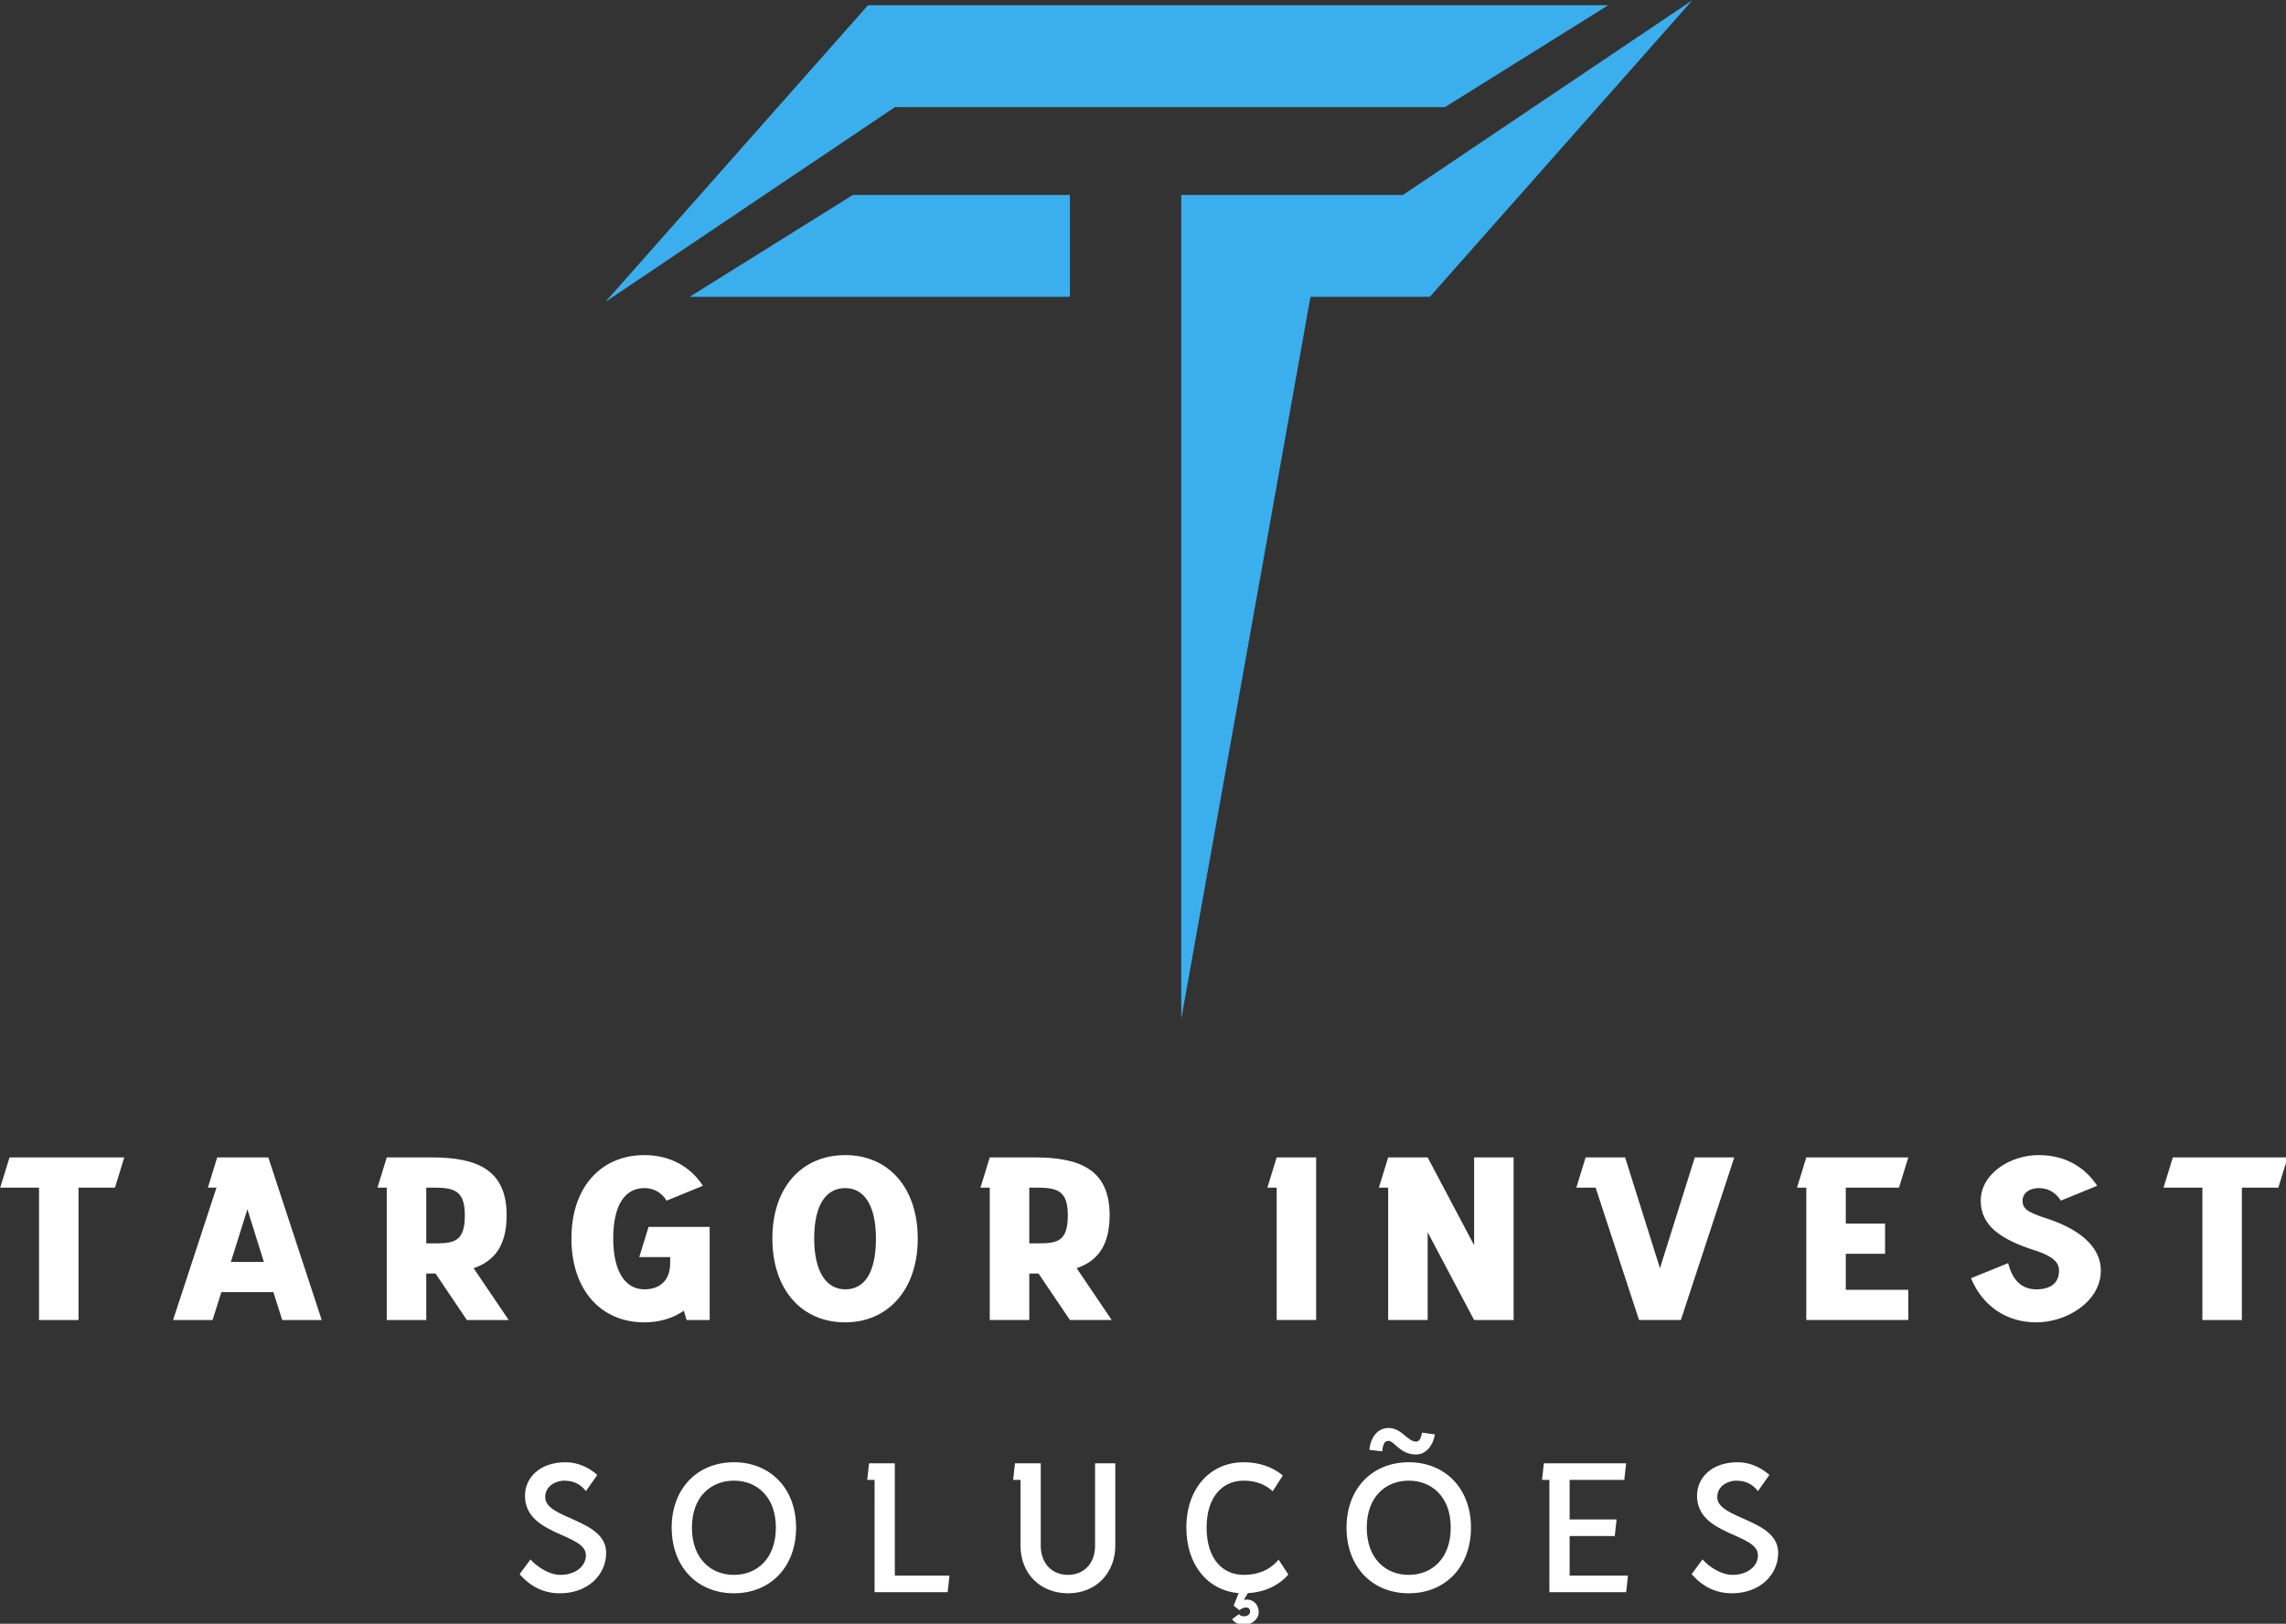 <?xml version="1.0" encoding="UTF-8" standalone="no"?>
<!-- Created with Inkscape (http://www.inkscape.org/) -->

<svg
   width="265.285mm"
   height="188.427mm"
   viewBox="0 0 265.285 188.427"
   version="1.1"
   id="svg5"
   xml:space="preserve"
   inkscape:version="1.2.2 (732a01da63, 2022-12-09)"
   xmlns:inkscape="http://www.inkscape.org/namespaces/inkscape"
   xmlns:sodipodi="http://sodipodi.sourceforge.net/DTD/sodipodi-0.dtd"
   xmlns="http://www.w3.org/2000/svg"
   xmlns:svg="http://www.w3.org/2000/svg"><rect x="0" y="0" width="265.285" height="188.427" fill="#333333" stroke="none"/><sodipodi:namedview
     id="namedview7"
     pagecolor="#ffffff"
     bordercolor="#000000"
     borderopacity="0.25"
     inkscape:showpageshadow="2"
     inkscape:pageopacity="0.0"
     inkscape:pagecheckerboard="0"
     inkscape:deskcolor="#d1d1d1"
     inkscape:document-units="mm"
     showgrid="false"
     inkscape:zoom="0.36925856"
     inkscape:cx="-375.07594"
     inkscape:cy="200.40158"
     inkscape:window-width="2560"
     inkscape:window-height="1009"
     inkscape:window-x="-8"
     inkscape:window-y="-8"
     inkscape:window-maximized="1"
     inkscape:current-layer="layer1" /><defs
     id="defs2" /><g
     inkscape:label="Camada 1"
     inkscape:groupmode="layer"
     id="layer1"
     transform="translate(12.624,-5.383)"><g
       id="g147"
       transform="matrix(0.353,0,0,0.353,-48.971,-35.59)"><path
         fill-rule="nonzero"
         fill="#3bafed"
         fill-opacity="1"
         d="m 577.996,151.285 53.656,-33.484 H 388.312 l -86.316,97.508 95.18,-64.023 z m 81.34,-35.141 -95.18,64.023 h -72.855 v 270.871 l 42.477,-237.391 h 39.242 z m -204.641,64.023 v 33.48 H 329.68 l 53.656,-33.48 z m 0,0"
         id="path132" /><path
         fill-rule="nonzero"
         fill="#ffffff"
         fill-opacity="1"
         d="m 143.82,496.562 h -37.723 l -3.066,9.93 h 12.766 v 43.527 h 12.98 v -43.527 h 11.988 z m 47.348,0 h -16.801 l -3.055,9.93 h 2.824 l -14.277,43.527 h 12.98 l 2.898,-9.164 h 17.102 l 2.91,9.164 h 12.98 z m -12.305,34.367 5.434,-17.336 5.418,17.336 z m 51.25,-24.438 v 43.527 h 12.984 v -15.273 h 3.055 l 10.301,15.273 h 13.746 l -11.527,-17.031 c 6.715,-2.289 10.852,-7.332 10.852,-17.406 0,-14.824 -9.48,-19.02 -24.598,-19.02 h -14.812 l -3.055,9.93 z m 12.984,18.328 v -18.328 h 1.828 c 7.031,0 10.852,0.605 10.852,9.09 0,9.164 -3.906,9.238 -10.852,9.238 z m 93.164,25.199 v -30.617 h -20.086 l -3.055,9.926 h 10.16 v 1.988 c 0,6.254 -3.977,8.617 -8.488,8.617 -6.324,0 -10.23,-5.949 -10.23,-16.715 0,-11.309 4.051,-16.57 10.23,-16.57 3.055,0 5.578,1.371 7.336,4.121 l 11.914,-4.883 c -4.121,-6.34 -10.848,-10.086 -19.25,-10.086 -13.887,0 -23.973,10.156 -23.973,27.418 0,16.645 9.465,27.566 23.973,27.566 4.902,0 9.324,-1.297 12.984,-3.82 l 0.922,3.055 z m 44.598,-10.086 c -6.34,0 -10.23,-5.949 -10.23,-16.715 0,-11.309 4.047,-16.57 10.23,-16.57 6.254,0 10.07,5.793 10.07,16.57 0,11.457 -3.891,16.715 -10.07,16.715 z m -23.977,-16.715 c 0,16.645 9.465,27.566 23.977,27.566 13.672,0 23.816,-10.391 23.816,-27.566 0,-16.496 -9.465,-27.418 -23.816,-27.418 -13.906,0 -23.977,10.156 -23.977,27.418 z m 71.465,-16.727 v 43.527 h 12.996 v -15.273 h 3.043 l 10.316,15.273 h 13.746 l -11.527,-17.031 c 6.715,-2.289 10.836,-7.332 10.836,-17.406 0,-14.824 -9.469,-19.02 -24.582,-19.02 h -14.828 l -3.055,9.93 z m 12.996,18.328 v -18.328 h 1.832 c 7.016,0 10.836,0.605 10.836,9.09 0,9.164 -3.891,9.238 -10.836,9.238 z m 81.324,-18.328 v 43.527 h 12.98 V 496.562 h -12.98 l -3.055,9.93 z m 36.656,0 v 43.527 h 12.98 v -28.859 l 15.273,28.859 H 600.562 V 496.562 h -12.984 v 28.863 L 572.305,496.562 h -12.98 l -3.055,9.93 z m 82.473,43.527 h 13.746 l 17.566,-53.457 H 660.125 l -11.453,36.426 -11.453,-36.426 h -12.984 l -3.055,9.93 h 6.34 z m 54.984,-43.527 v 43.527 h 33.531 v -9.926 H 709.766 V 528.25 h 12.91 v -9.93 h -12.91 v -11.828 h 17.492 l 3.055,-9.93 h -33.531 l -3.055,9.93 z m 75.602,33.441 c -4.508,0 -7.793,-2.738 -9.234,-8.617 l -12.219,4.957 c 3.82,9.238 11.758,14.512 21.453,14.512 10.086,0 21.227,-6.875 21.227,-17.031 0,-6.254 -4.582,-12.824 -17.941,-17.176 -6.496,-2.062 -7.793,-3.285 -7.793,-5.809 0,-2.289 2.059,-4.121 5.344,-4.121 2.984,0 5.504,1.371 7.262,4.121 l 11.918,-4.883 c -4.137,-6.34 -10.777,-10.086 -19.18,-10.086 h -0.07 c -9.324,0 -19.02,6.109 -19.02,14.969 0,8.242 6.57,12.68 17.262,16.184 7.406,2.289 8.473,4.668 8.473,6.801 0,4.277 -2.969,6.18 -7.48,6.18 z m 82.637,-43.371 h -37.738 l -3.055,9.93 h 12.766 v 43.527 h 12.984 v -43.527 h 11.988 z m 0,0"
         id="path134" /><path
         fill-rule="nonzero"
         fill="#ffffff"
         fill-opacity="1"
         d="m 287.051,639.852 c 9.02,0 15.188,-5.922 15.188,-13.316 0,-11.137 -20.031,-11.008 -20.031,-18.27 0,-4.121 4.109,-5.445 6.168,-5.445 3.934,0 5.938,1.816 7.203,3.445 l 3.746,-5.32 c -2.477,-2.188 -6.051,-4.176 -10.402,-4.176 -8.586,0 -13.371,5.145 -13.371,11.008 0,13.141 20.027,12.289 20.027,19.551 0,3.875 -3.746,6.469 -8.355,6.469 -3.992,0 -8.098,-3.023 -9.855,-5.086 l -3.574,4.844 c 3.633,4.176 7.984,6.297 13.258,6.297 z m 57.188,0 c 11.973,0 20.445,-8.648 20.445,-21.602 0,-12.836 -8.473,-21.48 -20.445,-21.48 -11.988,0 -20.461,8.645 -20.461,21.48 0,12.953 8.473,21.602 20.461,21.602 z M 330.434,618.25 c 0,-10.227 6.355,-15.43 13.805,-15.43 7.434,0 13.789,5.203 13.789,15.43 0,10.348 -6.355,15.547 -13.789,15.547 -7.449,0 -13.805,-5.199 -13.805,-15.547 z m 60.043,21.238 h 24.02 l 0.602,-5.445 h -17.965 v -36.914 h -8.473 l -0.605,5.445 h 2.422 z m 47.98,-15.316 c 0,9.383 6.656,15.68 15.676,15.68 9.191,0 15.488,-6.715 15.488,-15.68 v -27.043 h -6.656 v 27.117 c 0,5.805 -3.688,9.551 -8.891,9.551 -5.445,0 -8.961,-3.988 -8.961,-9.551 v -27.117 h -8.473 l -0.605,5.445 h 2.422 z m 88.051,9.512 -3.199,-4.898 c -2.969,3.5 -6.844,5.012 -11.5,5.012 -6.844,0 -12.172,-5.199 -12.172,-15.547 0,-10.227 5.328,-15.43 12.172,-15.43 3.805,0 7.078,1.152 9.555,3.5 l 3.328,-5.199 c -3.328,-2.781 -7.68,-4.352 -12.883,-4.352 -11.02,0 -18.832,8.645 -18.832,21.48 0,12.277 7.031,20.691 17.191,21.543 l -1.629,4.121 1.875,1.512 c 0.605,-0.547 1.512,-0.906 1.93,-0.906 1.211,0 1.586,0.477 1.586,1.383 0,0.793 -0.793,1.512 -2.004,1.512 -0.906,0 -1.457,-0.359 -1.629,-0.719 l -2.305,1.684 c 0.547,0.793 1.93,1.891 3.934,1.891 2.422,0 4.84,-1.891 4.84,-4.18 0,-2.25 -1.453,-4.18 -3.988,-4.18 -0.305,0 -0.605,0.059 -0.91,0.117 l 1.328,-2.234 c 5.574,-0.305 10.113,-2.48 13.312,-6.109 z m 39.578,6.168 c 11.988,0 20.461,-8.648 20.461,-21.602 0,-12.836 -8.473,-21.48 -20.461,-21.48 -11.984,0 -20.457,8.645 -20.457,21.48 0,12.953 8.473,21.602 20.457,21.602 z M 552.285,618.25 c 0,-10.227 6.352,-15.43 13.801,-15.43 7.449,0 13.805,5.203 13.805,15.43 0,10.348 -6.355,15.547 -13.805,15.547 -7.449,0 -13.801,-5.199 -13.801,-15.547 z m 0.848,-25.543 4.238,0.488 c 0.246,-2.48 0.793,-3.445 2.059,-3.445 1.934,0 3.746,4.469 9.078,4.469 3.387,0 5.633,-3.141 6.168,-6.586 l -4.238,-0.605 c -0.301,1.93 -0.906,2.953 -1.93,2.953 -2.91,0 -4.652,-4.465 -9.078,-4.465 -3.688,0 -5.863,3.141 -6.297,7.191 z m 59.191,46.781 h 25.23 l 0.605,-5.445 h -19.18 v -13.012 h 14.828 l 0.605,-5.445 h -15.434 v -13.012 h 17.969 l 0.605,-5.445 h -27.047 l -0.602,5.445 h 2.418 z m 60.027,0.363 c 9.02,0 15.188,-5.922 15.188,-13.316 0,-11.137 -20.027,-11.008 -20.027,-18.27 0,-4.121 4.121,-5.445 6.18,-5.445 3.934,0 5.922,1.816 7.191,3.445 l 3.758,-5.32 c -2.477,-2.188 -6.051,-4.176 -10.414,-4.176 -8.59,0 -13.371,5.145 -13.371,11.008 0,13.141 20.027,12.289 20.027,19.551 0,3.875 -3.746,6.469 -8.344,6.469 -3.992,0 -8.113,-3.023 -9.871,-5.086 l -3.574,4.844 c 3.633,4.176 8,6.297 13.258,6.297 z m 0,0"
         id="path136" /></g></g></svg>
